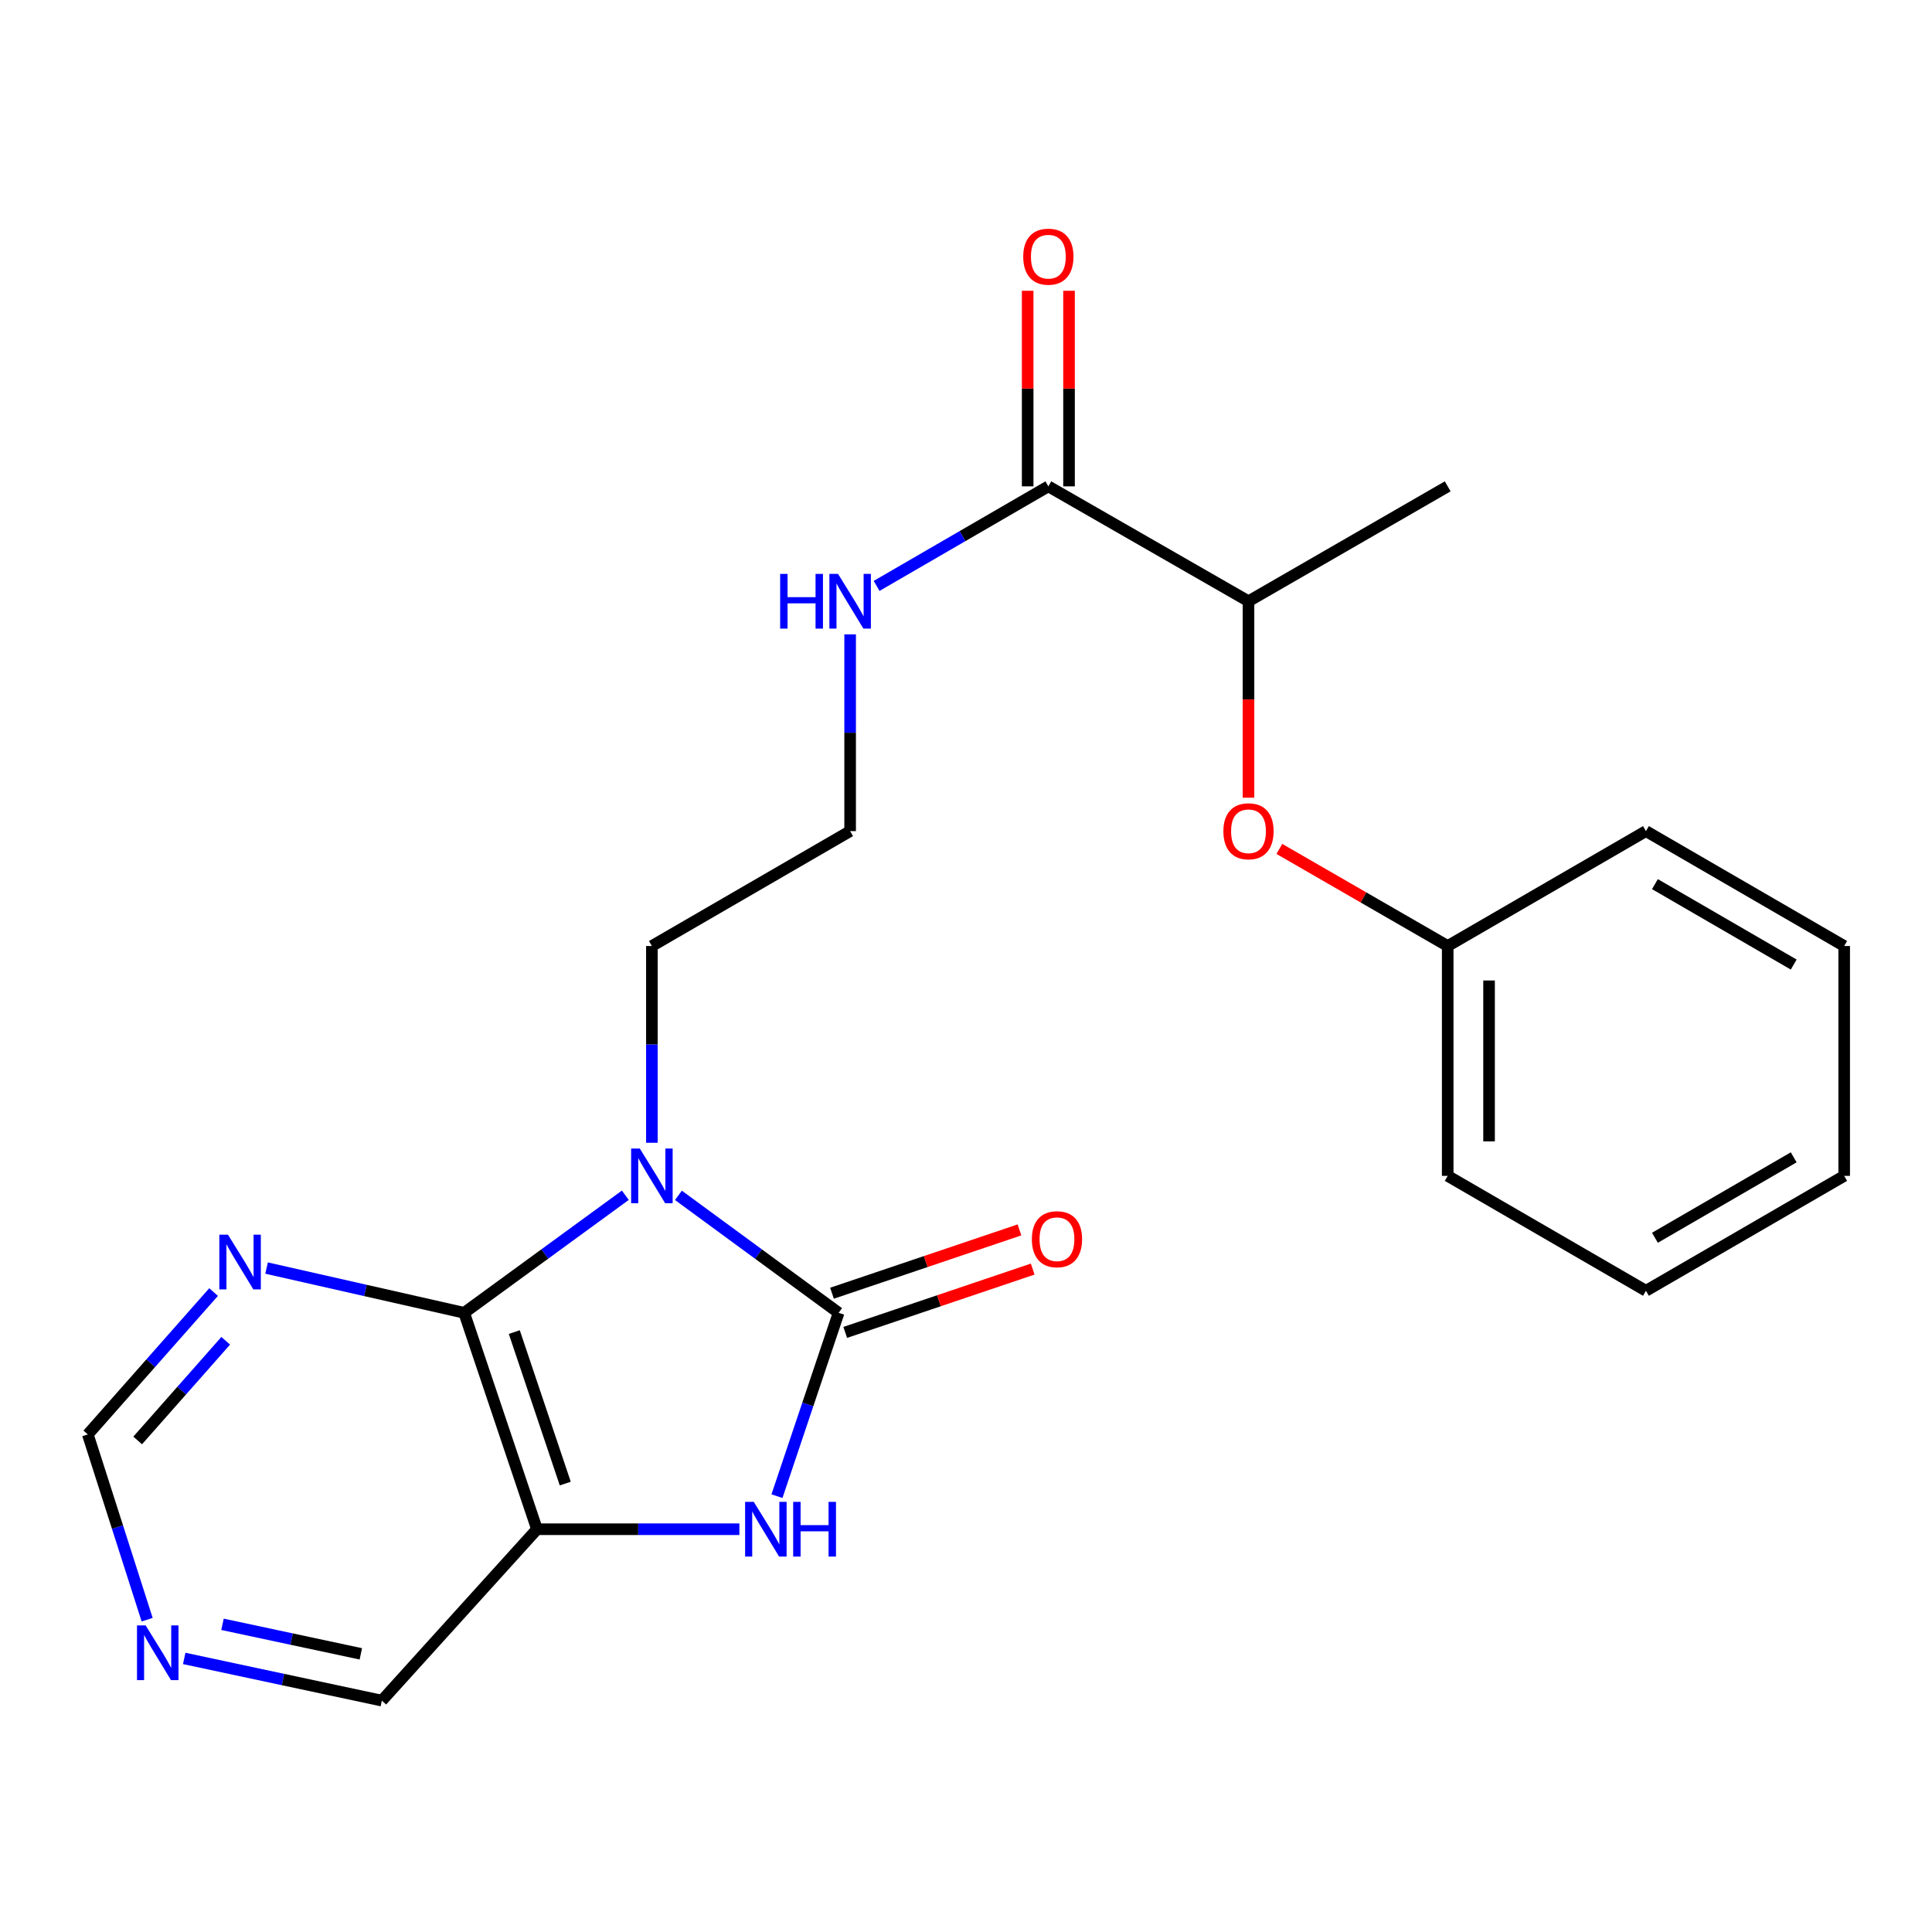 <?xml version='1.0' encoding='iso-8859-1'?>
<svg version='1.1' baseProfile='full'
              xmlns='http://www.w3.org/2000/svg'
                      xmlns:rdkit='http://www.rdkit.org/xml'
                      xmlns:xlink='http://www.w3.org/1999/xlink'
                  xml:space='preserve'
width='1000px' height='1000px' viewBox='0 0 1000 1000'>
<!-- END OF HEADER -->
<rect style='opacity:1.0;fill:#FFFFFF;stroke:none' width='1000' height='1000' x='0' y='0'> </rect>
<path class='bond-0' d='M 351.153,618.704 L 392.61,649.107' style='fill:none;fill-rule:evenodd;stroke:#0000FF;stroke-width:6px;stroke-linecap:butt;stroke-linejoin:miter;stroke-opacity:1' />
<path class='bond-0' d='M 392.61,649.107 L 434.068,679.51' style='fill:none;fill-rule:evenodd;stroke:#000000;stroke-width:6px;stroke-linecap:butt;stroke-linejoin:miter;stroke-opacity:1' />
<path class='bond-1' d='M 323.67,618.659 L 281.962,649.084' style='fill:none;fill-rule:evenodd;stroke:#0000FF;stroke-width:6px;stroke-linecap:butt;stroke-linejoin:miter;stroke-opacity:1' />
<path class='bond-1' d='M 281.962,649.084 L 240.255,679.51' style='fill:none;fill-rule:evenodd;stroke:#000000;stroke-width:6px;stroke-linecap:butt;stroke-linejoin:miter;stroke-opacity:1' />
<path class='bond-12' d='M 337.417,591.496 L 337.417,540.577' style='fill:none;fill-rule:evenodd;stroke:#0000FF;stroke-width:6px;stroke-linecap:butt;stroke-linejoin:miter;stroke-opacity:1' />
<path class='bond-12' d='M 337.417,540.577 L 337.417,489.657' style='fill:none;fill-rule:evenodd;stroke:#000000;stroke-width:6px;stroke-linecap:butt;stroke-linejoin:miter;stroke-opacity:1' />
<path class='bond-2' d='M 434.068,679.51 L 418.113,726.961' style='fill:none;fill-rule:evenodd;stroke:#000000;stroke-width:6px;stroke-linecap:butt;stroke-linejoin:miter;stroke-opacity:1' />
<path class='bond-2' d='M 418.113,726.961 L 402.158,774.412' style='fill:none;fill-rule:evenodd;stroke:#0000FF;stroke-width:6px;stroke-linecap:butt;stroke-linejoin:miter;stroke-opacity:1' />
<path class='bond-6' d='M 437.493,689.651 L 486.009,673.262' style='fill:none;fill-rule:evenodd;stroke:#000000;stroke-width:6px;stroke-linecap:butt;stroke-linejoin:miter;stroke-opacity:1' />
<path class='bond-6' d='M 486.009,673.262 L 534.526,656.874' style='fill:none;fill-rule:evenodd;stroke:#FF0000;stroke-width:6px;stroke-linecap:butt;stroke-linejoin:miter;stroke-opacity:1' />
<path class='bond-6' d='M 430.642,669.37 L 479.159,652.981' style='fill:none;fill-rule:evenodd;stroke:#000000;stroke-width:6px;stroke-linecap:butt;stroke-linejoin:miter;stroke-opacity:1' />
<path class='bond-6' d='M 479.159,652.981 L 527.675,636.593' style='fill:none;fill-rule:evenodd;stroke:#FF0000;stroke-width:6px;stroke-linecap:butt;stroke-linejoin:miter;stroke-opacity:1' />
<path class='bond-3' d='M 240.255,679.51 L 277.942,791.526' style='fill:none;fill-rule:evenodd;stroke:#000000;stroke-width:6px;stroke-linecap:butt;stroke-linejoin:miter;stroke-opacity:1' />
<path class='bond-3' d='M 266.197,689.486 L 292.578,767.898' style='fill:none;fill-rule:evenodd;stroke:#000000;stroke-width:6px;stroke-linecap:butt;stroke-linejoin:miter;stroke-opacity:1' />
<path class='bond-4' d='M 240.255,679.51 L 189.117,667.928' style='fill:none;fill-rule:evenodd;stroke:#000000;stroke-width:6px;stroke-linecap:butt;stroke-linejoin:miter;stroke-opacity:1' />
<path class='bond-4' d='M 189.117,667.928 L 137.98,656.345' style='fill:none;fill-rule:evenodd;stroke:#0000FF;stroke-width:6px;stroke-linecap:butt;stroke-linejoin:miter;stroke-opacity:1' />
<path class='bond-23' d='M 382.702,791.526 L 330.322,791.526' style='fill:none;fill-rule:evenodd;stroke:#0000FF;stroke-width:6px;stroke-linecap:butt;stroke-linejoin:miter;stroke-opacity:1' />
<path class='bond-23' d='M 330.322,791.526 L 277.942,791.526' style='fill:none;fill-rule:evenodd;stroke:#000000;stroke-width:6px;stroke-linecap:butt;stroke-linejoin:miter;stroke-opacity:1' />
<path class='bond-14' d='M 277.942,791.526 L 197.644,880.245' style='fill:none;fill-rule:evenodd;stroke:#000000;stroke-width:6px;stroke-linecap:butt;stroke-linejoin:miter;stroke-opacity:1' />
<path class='bond-10' d='M 110.55,668.767 L 78.002,705.612' style='fill:none;fill-rule:evenodd;stroke:#0000FF;stroke-width:6px;stroke-linecap:butt;stroke-linejoin:miter;stroke-opacity:1' />
<path class='bond-10' d='M 78.002,705.612 L 45.455,742.457' style='fill:none;fill-rule:evenodd;stroke:#000000;stroke-width:6px;stroke-linecap:butt;stroke-linejoin:miter;stroke-opacity:1' />
<path class='bond-10' d='M 116.829,693.992 L 94.046,719.784' style='fill:none;fill-rule:evenodd;stroke:#0000FF;stroke-width:6px;stroke-linecap:butt;stroke-linejoin:miter;stroke-opacity:1' />
<path class='bond-10' d='M 94.046,719.784 L 71.262,745.576' style='fill:none;fill-rule:evenodd;stroke:#000000;stroke-width:6px;stroke-linecap:butt;stroke-linejoin:miter;stroke-opacity:1' />
<path class='bond-5' d='M 542.623,251.735 L 498.177,277.5' style='fill:none;fill-rule:evenodd;stroke:#000000;stroke-width:6px;stroke-linecap:butt;stroke-linejoin:miter;stroke-opacity:1' />
<path class='bond-5' d='M 498.177,277.5 L 453.731,303.265' style='fill:none;fill-rule:evenodd;stroke:#0000FF;stroke-width:6px;stroke-linecap:butt;stroke-linejoin:miter;stroke-opacity:1' />
<path class='bond-7' d='M 542.623,251.735 L 646.219,311.21' style='fill:none;fill-rule:evenodd;stroke:#000000;stroke-width:6px;stroke-linecap:butt;stroke-linejoin:miter;stroke-opacity:1' />
<path class='bond-11' d='M 553.326,251.735 L 553.326,201.121' style='fill:none;fill-rule:evenodd;stroke:#000000;stroke-width:6px;stroke-linecap:butt;stroke-linejoin:miter;stroke-opacity:1' />
<path class='bond-11' d='M 553.326,201.121 L 553.326,150.508' style='fill:none;fill-rule:evenodd;stroke:#FF0000;stroke-width:6px;stroke-linecap:butt;stroke-linejoin:miter;stroke-opacity:1' />
<path class='bond-11' d='M 531.92,251.735 L 531.92,201.121' style='fill:none;fill-rule:evenodd;stroke:#000000;stroke-width:6px;stroke-linecap:butt;stroke-linejoin:miter;stroke-opacity:1' />
<path class='bond-11' d='M 531.92,201.121 L 531.92,150.508' style='fill:none;fill-rule:evenodd;stroke:#FF0000;stroke-width:6px;stroke-linecap:butt;stroke-linejoin:miter;stroke-opacity:1' />
<path class='bond-8' d='M 646.219,311.21 L 646.219,362.049' style='fill:none;fill-rule:evenodd;stroke:#000000;stroke-width:6px;stroke-linecap:butt;stroke-linejoin:miter;stroke-opacity:1' />
<path class='bond-8' d='M 646.219,362.049 L 646.219,412.888' style='fill:none;fill-rule:evenodd;stroke:#FF0000;stroke-width:6px;stroke-linecap:butt;stroke-linejoin:miter;stroke-opacity:1' />
<path class='bond-17' d='M 646.219,311.21 L 749.327,251.735' style='fill:none;fill-rule:evenodd;stroke:#000000;stroke-width:6px;stroke-linecap:butt;stroke-linejoin:miter;stroke-opacity:1' />
<path class='bond-15' d='M 662.195,439.398 L 705.761,464.528' style='fill:none;fill-rule:evenodd;stroke:#FF0000;stroke-width:6px;stroke-linecap:butt;stroke-linejoin:miter;stroke-opacity:1' />
<path class='bond-15' d='M 705.761,464.528 L 749.327,489.657' style='fill:none;fill-rule:evenodd;stroke:#000000;stroke-width:6px;stroke-linecap:butt;stroke-linejoin:miter;stroke-opacity:1' />
<path class='bond-9' d='M 76.159,838.346 L 60.807,790.402' style='fill:none;fill-rule:evenodd;stroke:#0000FF;stroke-width:6px;stroke-linecap:butt;stroke-linejoin:miter;stroke-opacity:1' />
<path class='bond-9' d='M 60.807,790.402 L 45.455,742.457' style='fill:none;fill-rule:evenodd;stroke:#000000;stroke-width:6px;stroke-linecap:butt;stroke-linejoin:miter;stroke-opacity:1' />
<path class='bond-24' d='M 95.349,858.399 L 146.496,869.322' style='fill:none;fill-rule:evenodd;stroke:#0000FF;stroke-width:6px;stroke-linecap:butt;stroke-linejoin:miter;stroke-opacity:1' />
<path class='bond-24' d='M 146.496,869.322 L 197.644,880.245' style='fill:none;fill-rule:evenodd;stroke:#000000;stroke-width:6px;stroke-linecap:butt;stroke-linejoin:miter;stroke-opacity:1' />
<path class='bond-24' d='M 115.164,840.741 L 150.967,848.387' style='fill:none;fill-rule:evenodd;stroke:#0000FF;stroke-width:6px;stroke-linecap:butt;stroke-linejoin:miter;stroke-opacity:1' />
<path class='bond-24' d='M 150.967,848.387 L 186.77,856.033' style='fill:none;fill-rule:evenodd;stroke:#000000;stroke-width:6px;stroke-linecap:butt;stroke-linejoin:miter;stroke-opacity:1' />
<path class='bond-16' d='M 337.417,489.657 L 440.026,430.183' style='fill:none;fill-rule:evenodd;stroke:#000000;stroke-width:6px;stroke-linecap:butt;stroke-linejoin:miter;stroke-opacity:1' />
<path class='bond-13' d='M 440.026,328.344 L 440.026,379.263' style='fill:none;fill-rule:evenodd;stroke:#0000FF;stroke-width:6px;stroke-linecap:butt;stroke-linejoin:miter;stroke-opacity:1' />
<path class='bond-13' d='M 440.026,379.263 L 440.026,430.183' style='fill:none;fill-rule:evenodd;stroke:#000000;stroke-width:6px;stroke-linecap:butt;stroke-linejoin:miter;stroke-opacity:1' />
<path class='bond-18' d='M 749.327,489.657 L 749.327,608.63' style='fill:none;fill-rule:evenodd;stroke:#000000;stroke-width:6px;stroke-linecap:butt;stroke-linejoin:miter;stroke-opacity:1' />
<path class='bond-18' d='M 770.734,507.503 L 770.734,590.785' style='fill:none;fill-rule:evenodd;stroke:#000000;stroke-width:6px;stroke-linecap:butt;stroke-linejoin:miter;stroke-opacity:1' />
<path class='bond-19' d='M 749.327,489.657 L 851.936,430.183' style='fill:none;fill-rule:evenodd;stroke:#000000;stroke-width:6px;stroke-linecap:butt;stroke-linejoin:miter;stroke-opacity:1' />
<path class='bond-21' d='M 749.327,608.63 L 851.936,668.105' style='fill:none;fill-rule:evenodd;stroke:#000000;stroke-width:6px;stroke-linecap:butt;stroke-linejoin:miter;stroke-opacity:1' />
<path class='bond-20' d='M 851.936,430.183 L 954.545,489.657' style='fill:none;fill-rule:evenodd;stroke:#000000;stroke-width:6px;stroke-linecap:butt;stroke-linejoin:miter;stroke-opacity:1' />
<path class='bond-20' d='M 856.593,457.624 L 928.419,499.257' style='fill:none;fill-rule:evenodd;stroke:#000000;stroke-width:6px;stroke-linecap:butt;stroke-linejoin:miter;stroke-opacity:1' />
<path class='bond-22' d='M 954.545,489.657 L 954.545,608.63' style='fill:none;fill-rule:evenodd;stroke:#000000;stroke-width:6px;stroke-linecap:butt;stroke-linejoin:miter;stroke-opacity:1' />
<path class='bond-25' d='M 851.936,668.105 L 954.545,608.63' style='fill:none;fill-rule:evenodd;stroke:#000000;stroke-width:6px;stroke-linecap:butt;stroke-linejoin:miter;stroke-opacity:1' />
<path class='bond-25' d='M 856.593,640.664 L 928.419,599.031' style='fill:none;fill-rule:evenodd;stroke:#000000;stroke-width:6px;stroke-linecap:butt;stroke-linejoin:miter;stroke-opacity:1' />
<path  class='atom-0' d='M 331.157 594.47
L 340.437 609.47
Q 341.357 610.95, 342.837 613.63
Q 344.317 616.31, 344.397 616.47
L 344.397 594.47
L 348.157 594.47
L 348.157 622.79
L 344.277 622.79
L 334.317 606.39
Q 333.157 604.47, 331.917 602.27
Q 330.717 600.07, 330.357 599.39
L 330.357 622.79
L 326.677 622.79
L 326.677 594.47
L 331.157 594.47
' fill='#0000FF'/>
<path  class='atom-3' d='M 390.144 777.366
L 399.424 792.366
Q 400.344 793.846, 401.824 796.526
Q 403.304 799.206, 403.384 799.366
L 403.384 777.366
L 407.144 777.366
L 407.144 805.686
L 403.264 805.686
L 393.304 789.286
Q 392.144 787.366, 390.904 785.166
Q 389.704 782.966, 389.344 782.286
L 389.344 805.686
L 385.664 805.686
L 385.664 777.366
L 390.144 777.366
' fill='#0000FF'/>
<path  class='atom-3' d='M 410.544 777.366
L 414.384 777.366
L 414.384 789.406
L 428.864 789.406
L 428.864 777.366
L 432.704 777.366
L 432.704 805.686
L 428.864 805.686
L 428.864 792.606
L 414.384 792.606
L 414.384 805.686
L 410.544 805.686
L 410.544 777.366
' fill='#0000FF'/>
<path  class='atom-5' d='M 118.007 639.079
L 127.287 654.079
Q 128.207 655.559, 129.687 658.239
Q 131.167 660.919, 131.247 661.079
L 131.247 639.079
L 135.007 639.079
L 135.007 667.399
L 131.127 667.399
L 121.167 650.999
Q 120.007 649.079, 118.767 646.879
Q 117.567 644.679, 117.207 643.999
L 117.207 667.399
L 113.527 667.399
L 113.527 639.079
L 118.007 639.079
' fill='#0000FF'/>
<path  class='atom-7' d='M 534.083 641.415
Q 534.083 634.615, 537.443 630.815
Q 540.803 627.015, 547.083 627.015
Q 553.363 627.015, 556.723 630.815
Q 560.083 634.615, 560.083 641.415
Q 560.083 648.295, 556.683 652.215
Q 553.283 656.095, 547.083 656.095
Q 540.843 656.095, 537.443 652.215
Q 534.083 648.335, 534.083 641.415
M 547.083 652.895
Q 551.403 652.895, 553.723 650.015
Q 556.083 647.095, 556.083 641.415
Q 556.083 635.855, 553.723 633.055
Q 551.403 630.215, 547.083 630.215
Q 542.763 630.215, 540.403 633.015
Q 538.083 635.815, 538.083 641.415
Q 538.083 647.135, 540.403 650.015
Q 542.763 652.895, 547.083 652.895
' fill='#FF0000'/>
<path  class='atom-9' d='M 633.219 430.263
Q 633.219 423.463, 636.579 419.663
Q 639.939 415.863, 646.219 415.863
Q 652.499 415.863, 655.859 419.663
Q 659.219 423.463, 659.219 430.263
Q 659.219 437.143, 655.819 441.063
Q 652.419 444.943, 646.219 444.943
Q 639.979 444.943, 636.579 441.063
Q 633.219 437.183, 633.219 430.263
M 646.219 441.743
Q 650.539 441.743, 652.859 438.863
Q 655.219 435.943, 655.219 430.263
Q 655.219 424.703, 652.859 421.903
Q 650.539 419.063, 646.219 419.063
Q 641.899 419.063, 639.539 421.863
Q 637.219 424.663, 637.219 430.263
Q 637.219 435.983, 639.539 438.863
Q 641.899 441.743, 646.219 441.743
' fill='#FF0000'/>
<path  class='atom-10' d='M 75.384 841.312
L 84.664 856.312
Q 85.584 857.792, 87.064 860.472
Q 88.544 863.152, 88.624 863.312
L 88.624 841.312
L 92.384 841.312
L 92.384 869.632
L 88.504 869.632
L 78.544 853.232
Q 77.384 851.312, 76.144 849.112
Q 74.944 846.912, 74.584 846.232
L 74.584 869.632
L 70.904 869.632
L 70.904 841.312
L 75.384 841.312
' fill='#0000FF'/>
<path  class='atom-12' d='M 529.623 132.854
Q 529.623 126.054, 532.983 122.254
Q 536.343 118.454, 542.623 118.454
Q 548.903 118.454, 552.263 122.254
Q 555.623 126.054, 555.623 132.854
Q 555.623 139.734, 552.223 143.654
Q 548.823 147.534, 542.623 147.534
Q 536.383 147.534, 532.983 143.654
Q 529.623 139.774, 529.623 132.854
M 542.623 144.334
Q 546.943 144.334, 549.263 141.454
Q 551.623 138.534, 551.623 132.854
Q 551.623 127.294, 549.263 124.494
Q 546.943 121.654, 542.623 121.654
Q 538.303 121.654, 535.943 124.454
Q 533.623 127.254, 533.623 132.854
Q 533.623 138.574, 535.943 141.454
Q 538.303 144.334, 542.623 144.334
' fill='#FF0000'/>
<path  class='atom-14' d='M 403.806 297.05
L 407.646 297.05
L 407.646 309.09
L 422.126 309.09
L 422.126 297.05
L 425.966 297.05
L 425.966 325.37
L 422.126 325.37
L 422.126 312.29
L 407.646 312.29
L 407.646 325.37
L 403.806 325.37
L 403.806 297.05
' fill='#0000FF'/>
<path  class='atom-14' d='M 433.766 297.05
L 443.046 312.05
Q 443.966 313.53, 445.446 316.21
Q 446.926 318.89, 447.006 319.05
L 447.006 297.05
L 450.766 297.05
L 450.766 325.37
L 446.886 325.37
L 436.926 308.97
Q 435.766 307.05, 434.526 304.85
Q 433.326 302.65, 432.966 301.97
L 432.966 325.37
L 429.286 325.37
L 429.286 297.05
L 433.766 297.05
' fill='#0000FF'/>
</svg>
